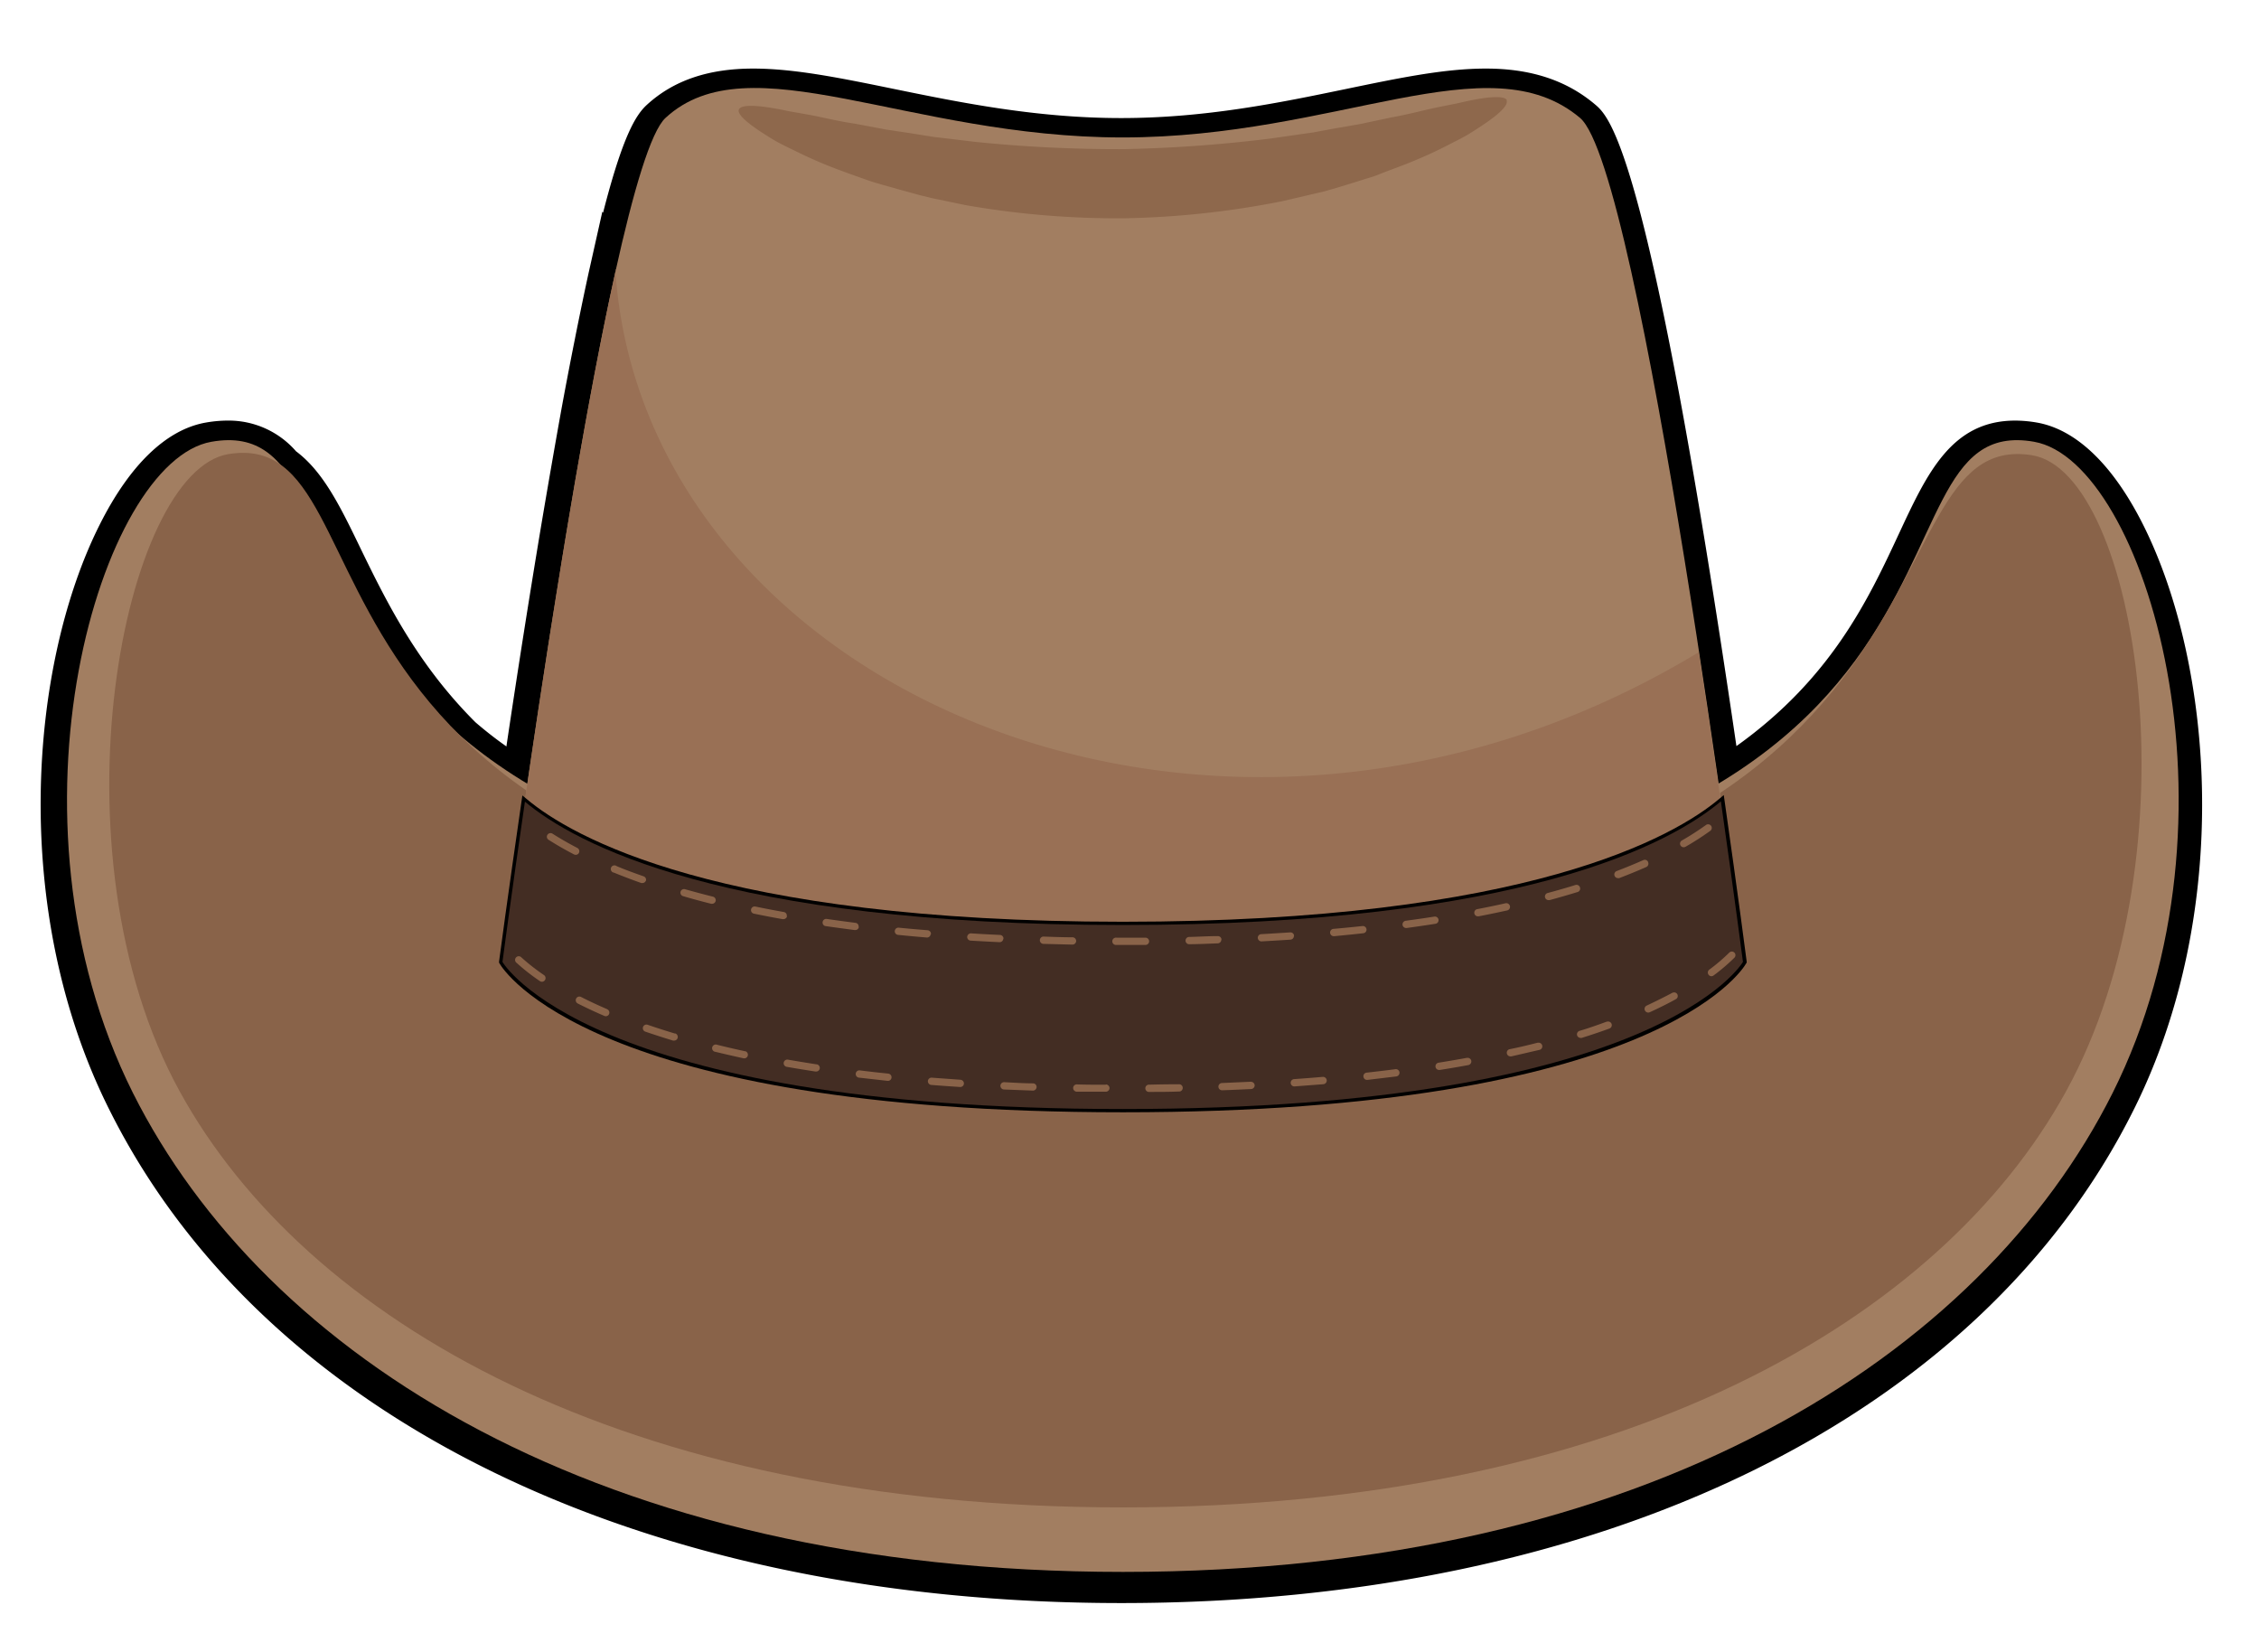 <svg xmlns="http://www.w3.org/2000/svg" viewBox="0 0 346 253"><defs><style>.cls-1{fill:#a27e61;}.cls-2{fill:#896349;}.cls-3{fill:#997055;}.cls-4{fill:#432d23;}.cls-5{fill:#8e684c;}.cls-6{fill:none;}</style></defs><g id="kapelusz3"><path d="M171.78,245.5c-73.4,0-131.36-28.22-155-75.49C1.49,139.6,4.45,101.89,15.26,80.37c4.6-9.17,10.21-14.58,16.23-15.65a19.68,19.68,0,0,1,3.34-.31,13.66,13.66,0,0,1,10.51,4.7c4.2,3.15,6.79,8.46,10,15.12,3.79,7.77,8.52,17.45,17.49,26.39,1.45,1.24,3,2.48,4.75,3.7l0-.12c1.82-12.22,3.63-23.65,5.36-34,1-5.92,2-11.68,3-17.24l.07-.39c.68-3.69,1.37-7.29,2.06-10.73.34-1.75,1.12-5.51,1.12-5.51.35-1.68.71-3.38,1.07-5l2-8.92.11.17c3-11.72,5-14.95,6.68-16.5,4.09-3.76,9.43-5.58,16.32-5.58,6.31,0,13.35,1.44,21.5,3.11,10.26,2.1,21.88,4.47,34.85,4.47s24.39-2.37,34.47-4.46c8.07-1.67,15-3.12,21.4-3.12,6.86,0,12.32,1.79,16.69,5.47,2.3,1.93,8.31,7,21.68,98.29,14.59-10.41,20.25-22.57,24.89-32.52,4.33-9.3,8.07-17.33,17.82-17.33a19.89,19.89,0,0,1,3.35.31c6,1.07,11.63,6.48,16.23,15.64,10.8,21.53,13.77,59.23-1.47,89.65C303.15,217.28,245.18,245.5,171.78,245.5Z"/><path class="cls-1" d="M311.59,67.66c-29-5.16,2.41,70.85-139.62,70.85S61.39,62.5,32.36,67.66c-16.9,3-33.26,57.24-12,99.72C40.51,207.52,91.57,240.73,172,240.73s131.47-33.21,151.58-73.35c21.29-42.48,4.93-96.72-12-99.72"/><path class="cls-2" d="M311.25,69.72c-27.67-4.47-3.93,72.37-139.28,72.37S62.65,65.06,35,69.54c-16.1,2.6-27.75,60.74-7.46,97.63C46.69,202,95.35,230.85,172,230.85S297.26,202,316.43,167.17c20.29-36.89,10.92-94.84-5.18-97.45"/><path class="cls-1" d="M267,147.32S251.33,25.89,242,18.05c-14-11.79-37.13,3-70.06,3s-57.19-14.82-70-3c-9,8.22-25,129.27-25,129.27s12.89,22.52,95,22.52,95-22.52,95-22.52"/><path class="cls-3" d="M94.33,41.28c-8.32,37.42-17.4,106-17.4,106s12.89,22.52,95,22.52,95-22.52,95-22.52-2.81-21.73-6.75-47.39c-73.71,44.54-161.81,5.63-165.94-58.65"/><path d="M172,170.34c-81.5,0-94.95-21.85-95.48-22.78l-.08-.14,0-.17c0-.1,1.36-10.22,3.44-24.55l.13-.88.69.57c6.74,5.65,29.12,18.77,91.28,18.77s84.62-13.16,91.35-18.82l.69-.58.13.9c2.05,14.35,3.37,24.49,3.38,24.59l0,.17-.09.14C266.92,148.49,253.48,170.34,172,170.34ZM77.44,147.2C78.71,149,94.51,169.34,172,169.34S265.24,149,266.5,147.2c-.18-1.4-1.4-10.68-3.23-23.53-9,7.17-32.53,18.49-91.3,18.49s-82.22-11.3-91.24-18.44C78.87,136.54,77.63,145.8,77.44,147.2Z"/><path class="cls-4" d="M172,141.66c-61.25,0-84-12.52-91.6-18.89-2.11,14.5-3.44,24.54-3.44,24.54s12.89,22.53,95,22.53,95-22.53,95-22.53-1.31-10.06-3.38-24.59c-7.55,6.36-30.25,18.94-91.67,18.94"/><path class="cls-2" d="M136.08,164.42c-1.48-.15-3-.32-4.41-.5a.56.56,0,0,0-.14,1.11l4.44.5H136a.55.55,0,0,0,.55-.5.56.56,0,0,0-.5-.61"/><path class="cls-2" d="M169.37,166.12c-1.5,0-3,0-4.45-.05h0a.55.55,0,0,0-.55.55.57.57,0,0,0,.55.57c1.46,0,3,0,4.46,0a.56.56,0,0,0,.56-.55.57.57,0,0,0-.56-.56"/><path class="cls-2" d="M202.68,164.91c-1.44.13-2.92.24-4.43.35a.56.56,0,0,0,0,1.12h0l4.45-.34a.57.57,0,0,0,.51-.61.57.57,0,0,0-.61-.51"/><path class="cls-2" d="M191.6,165.66l-4.44.2a.55.55,0,0,0-.54.57.56.56,0,0,0,.56.54h0c1.51-.05,3-.12,4.46-.19a.56.56,0,0,0,.53-.58.57.57,0,0,0-.59-.53"/><path class="cls-2" d="M180.5,166.05h0q-2.19,0-4.44.06a.56.56,0,1,0,0,1.11h0c1.51,0,3,0,4.46-.06a.56.56,0,1,0,0-1.11"/><path class="cls-2" d="M158.26,165.91c-1.51,0-3-.11-4.45-.18a.56.56,0,0,0-.58.53.57.57,0,0,0,.53.59l4.46.17h0a.56.56,0,0,0,.55-.54.55.55,0,0,0-.53-.57"/><path class="cls-2" d="M79.88,146.64a.56.56,0,1,0-.75.82,31.74,31.74,0,0,0,3.56,2.79.5.5,0,0,0,.31.1.55.55,0,0,0,.46-.24.56.56,0,0,0-.14-.78,31.69,31.69,0,0,1-3.44-2.69"/><path class="cls-2" d="M93,154.55c-1.4-.6-2.75-1.23-4-1.87a.56.56,0,1,0-.51,1c1.28.65,2.65,1.29,4.07,1.9a.54.54,0,0,0,.22.05.55.55,0,0,0,.51-.33.57.57,0,0,0-.29-.74"/><path class="cls-2" d="M114.16,161c-1.47-.31-2.92-.65-4.33-1a.56.56,0,1,0-.26,1.08c1.41.34,2.88.68,4.35,1H114a.55.55,0,0,0,.54-.44.56.56,0,0,0-.42-.66"/><path class="cls-2" d="M125.07,163c-1.47-.23-2.95-.47-4.38-.72a.56.56,0,0,0-.65.45.56.56,0,0,0,.46.65c1.43.25,2.92.49,4.4.72H125a.56.56,0,0,0,.56-.48.57.57,0,0,0-.47-.63"/><path class="cls-2" d="M103.41,158.29c-1.44-.43-2.85-.88-4.21-1.35a.55.55,0,0,0-.71.35.55.55,0,0,0,.35.7c1.37.47,2.8.93,4.25,1.37a.51.51,0,0,0,.17,0,.56.56,0,0,0,.53-.4.57.57,0,0,0-.38-.7"/><path class="cls-2" d="M147.15,165.36l-4.43-.32a.56.56,0,0,0-.6.51.57.57,0,0,0,.51.6c1.46.12,2.94.22,4.45.32h0a.56.56,0,0,0,.56-.51.57.57,0,0,0-.53-.6"/><path class="cls-2" d="M235.53,159.68c-1.4.36-2.84.71-4.31,1a.55.55,0,0,0-.42.66.56.56,0,0,0,.54.44l.13,0c1.47-.33,2.93-.68,4.34-1a.55.55,0,0,0,.4-.68.56.56,0,0,0-.68-.4"/><path class="cls-2" d="M224.7,162q-2.14.39-4.38.75a.56.56,0,0,0,.09,1.11h.09c1.49-.23,3-.49,4.4-.75a.57.57,0,0,0,.45-.65.56.56,0,0,0-.65-.45"/><path class="cls-2" d="M256.22,152c-1.24.67-2.57,1.32-4,2a.56.56,0,0,0-.28.74.58.58,0,0,0,.51.33.59.59,0,0,0,.23-.05c1.4-.64,2.76-1.31,4-2a.55.55,0,0,0,.23-.75.56.56,0,0,0-.76-.22"/><path class="cls-2" d="M213.73,163.74c-1.44.19-2.92.36-4.41.53a.54.54,0,0,0-.49.61.55.55,0,0,0,.55.5h.06l4.43-.53a.57.57,0,0,0,.48-.63.55.55,0,0,0-.62-.48"/><path class="cls-2" d="M265.65,145.89a.56.56,0,0,0-.79,0,27.84,27.84,0,0,1-3.06,2.61.55.55,0,0,0-.11.77.54.54,0,0,0,.77.12,30.08,30.08,0,0,0,3.19-2.72.56.56,0,0,0,0-.78"/><path class="cls-2" d="M246.12,156.45c-1.34.49-2.75,1-4.19,1.42a.55.55,0,0,0-.37.69.56.56,0,0,0,.53.39.47.47,0,0,0,.17,0c1.46-.46,2.89-.94,4.24-1.43a.56.56,0,0,0,.34-.71.57.57,0,0,0-.72-.34"/><path class="cls-2" d="M252.43,132a.55.55,0,0,0-.73-.28c-1.29.57-2.67,1.14-4.09,1.68a.56.56,0,0,0,.2,1.08.51.51,0,0,0,.2,0c1.43-.55,2.83-1.12,4.14-1.7a.56.56,0,0,0,.28-.74"/><path class="cls-2" d="M120.5,140.31a.54.54,0,0,0-.45-.64c-1.48-.27-3-.55-4.36-.84a.56.56,0,0,0-.65.43.55.55,0,0,0,.43.66c1.41.29,2.89.58,4.39.84H120a.56.56,0,0,0,.55-.46"/><path class="cls-2" d="M88.67,130.62a.57.57,0,0,0-.24-.76c-1.36-.71-2.64-1.44-3.81-2.19a.57.57,0,0,0-.77.17.55.55,0,0,0,.17.77c1.2.76,2.51,1.52,3.9,2.24a.58.58,0,0,0,.26.06.54.54,0,0,0,.49-.29"/><path class="cls-2" d="M262.08,126.47a.56.56,0,0,0-.78-.13,43.81,43.81,0,0,1-3.7,2.38.55.55,0,0,0-.2.76.54.54,0,0,0,.48.27.55.55,0,0,0,.28-.07,43.49,43.49,0,0,0,3.79-2.44.55.55,0,0,0,.13-.77"/><path class="cls-2" d="M131.51,141.94a.54.54,0,0,0-.48-.61c-1.47-.19-2.95-.39-4.4-.6a.55.55,0,0,0-.63.47.54.54,0,0,0,.47.63c1.46.21,2.95.41,4.42.6H131a.54.54,0,0,0,.55-.49"/><path class="cls-2" d="M109.61,138a.56.56,0,0,0-.41-.68c-1.45-.36-2.89-.75-4.28-1.14a.55.55,0,1,0-.3,1.06c1.39.41,2.84.8,4.31,1.17h.14a.56.56,0,0,0,.54-.42"/><path class="cls-2" d="M98.93,134.91a.56.56,0,0,0-.34-.7c-1.43-.51-2.82-1-4.14-1.57a.56.56,0,1,0-.42,1c1.33.54,2.74,1.08,4.19,1.59a.57.57,0,0,0,.18,0,.55.55,0,0,0,.53-.38"/><path class="cls-2" d="M231.27,138.76a.57.57,0,0,0-.67-.43c-1.42.32-2.88.62-4.34.9a.55.55,0,0,0-.44.65.54.54,0,0,0,.54.45h.11c1.47-.28,2.94-.59,4.37-.9a.56.56,0,0,0,.43-.66"/><path class="cls-2" d="M187.09,143.9a.55.55,0,0,0-.58-.54c-1.45,0-2.93.1-4.44.13a.56.56,0,0,0,0,1.11h0c1.51,0,3-.08,4.46-.13a.56.56,0,0,0,.53-.57"/><path class="cls-2" d="M220.33,140.84a.56.56,0,0,0-.63-.47c-1.43.23-2.91.44-4.4.64a.57.57,0,0,0-.48.63.56.56,0,0,0,.55.48h.08c1.5-.21,3-.42,4.42-.65a.55.55,0,0,0,.46-.63"/><path class="cls-2" d="M198.21,143.3a.56.56,0,0,0-.59-.51c-1.45.09-2.93.19-4.44.27a.55.55,0,0,0-.53.58.57.57,0,0,0,.56.53h0c1.51-.09,3-.17,4.45-.27a.56.56,0,0,0,.52-.6"/><path class="cls-2" d="M176,144.15a.55.55,0,0,0-.56-.55H171a.56.56,0,1,0,0,1.11h4.46a.56.56,0,0,0,.55-.56"/><path class="cls-2" d="M242,135.9a.56.56,0,0,0-.69-.37c-1.37.43-2.81.84-4.26,1.23a.55.55,0,0,0-.4.68.56.56,0,0,0,.54.41h.14c1.48-.4,2.92-.82,4.3-1.24a.55.55,0,0,0,.37-.7"/><path class="cls-2" d="M142.59,143.07a.56.56,0,0,0-.51-.61c-1.51-.12-3-.25-4.42-.39a.55.55,0,1,0-.12,1.1c1.45.15,2.93.28,4.45.41h0a.56.56,0,0,0,.55-.51"/><path class="cls-2" d="M164.83,144.11a.57.57,0,0,0-.55-.57c-1.51,0-3-.06-4.45-.11h0a.56.56,0,0,0-.56.55.56.56,0,0,0,.54.57l4.46.11h0a.57.57,0,0,0,.56-.55"/><path class="cls-2" d="M153.7,143.76a.56.56,0,0,0-.53-.58q-2.26-.1-4.44-.24a.58.58,0,0,0-.59.52.56.56,0,0,0,.52.59c1.46.09,3,.17,4.45.24h0a.56.56,0,0,0,.56-.54"/><path class="cls-2" d="M209.3,142.31a.56.56,0,0,0-.62-.49c-1.43.15-2.91.3-4.42.43a.56.56,0,0,0,.05,1.12h.06c1.51-.14,3-.29,4.43-.45a.55.55,0,0,0,.5-.61"/><path class="cls-5" d="M230.75,15.39c.3.67-1,2-3.6,3.73-.66.45-1.4.93-2.22,1.43s-1.75.95-2.74,1.46a68.7,68.7,0,0,1-6.91,3.14c-1.31.52-2.69,1-4.13,1.58-.71.3-1.47.5-2.23.74l-2.33.73-2.42.73c-.42.11-.83.24-1.25.36l-1.28.3-5.32,1.24a136.2,136.2,0,0,1-24.15,2.6,135.43,135.43,0,0,1-24.2-2l-5.34-1.11L141.34,30c-.42-.09-.83-.22-1.25-.33L137.65,29l-2.35-.66c-.77-.24-1.52-.42-2.25-.69-1.45-.51-2.84-1-4.16-1.49a68.68,68.68,0,0,1-7-3c-1-.49-1.94-.93-2.78-1.39s-1.58-.95-2.25-1.37c-2.66-1.72-4-3-3.68-3.65s2.12-.71,5.15-.2c.76.12,1.59.29,2.49.48l3,.53c2.12.38,4.46,1,7.12,1.38l4.11.77c.71.16,1.46.24,2.2.36l2.28.34,2.35.38c.39.05.79.13,1.2.19l1.23.14,5.08.61a216.93,216.93,0,0,0,22.68,1.11,215.43,215.43,0,0,0,22.65-1.64l5.06-.73,1.23-.17c.41-.06.81-.15,1.2-.22l2.34-.43,2.27-.39c.74-.14,1.48-.24,2.19-.41l4.1-.87c2.64-.47,5-1.12,7.07-1.55l3-.6c.9-.21,1.73-.39,2.48-.54,3-.57,4.86-.58,5.16.08"/><rect class="cls-6" x="10.28" y="13.5" width="323.39" height="227.23"/></g></svg>
